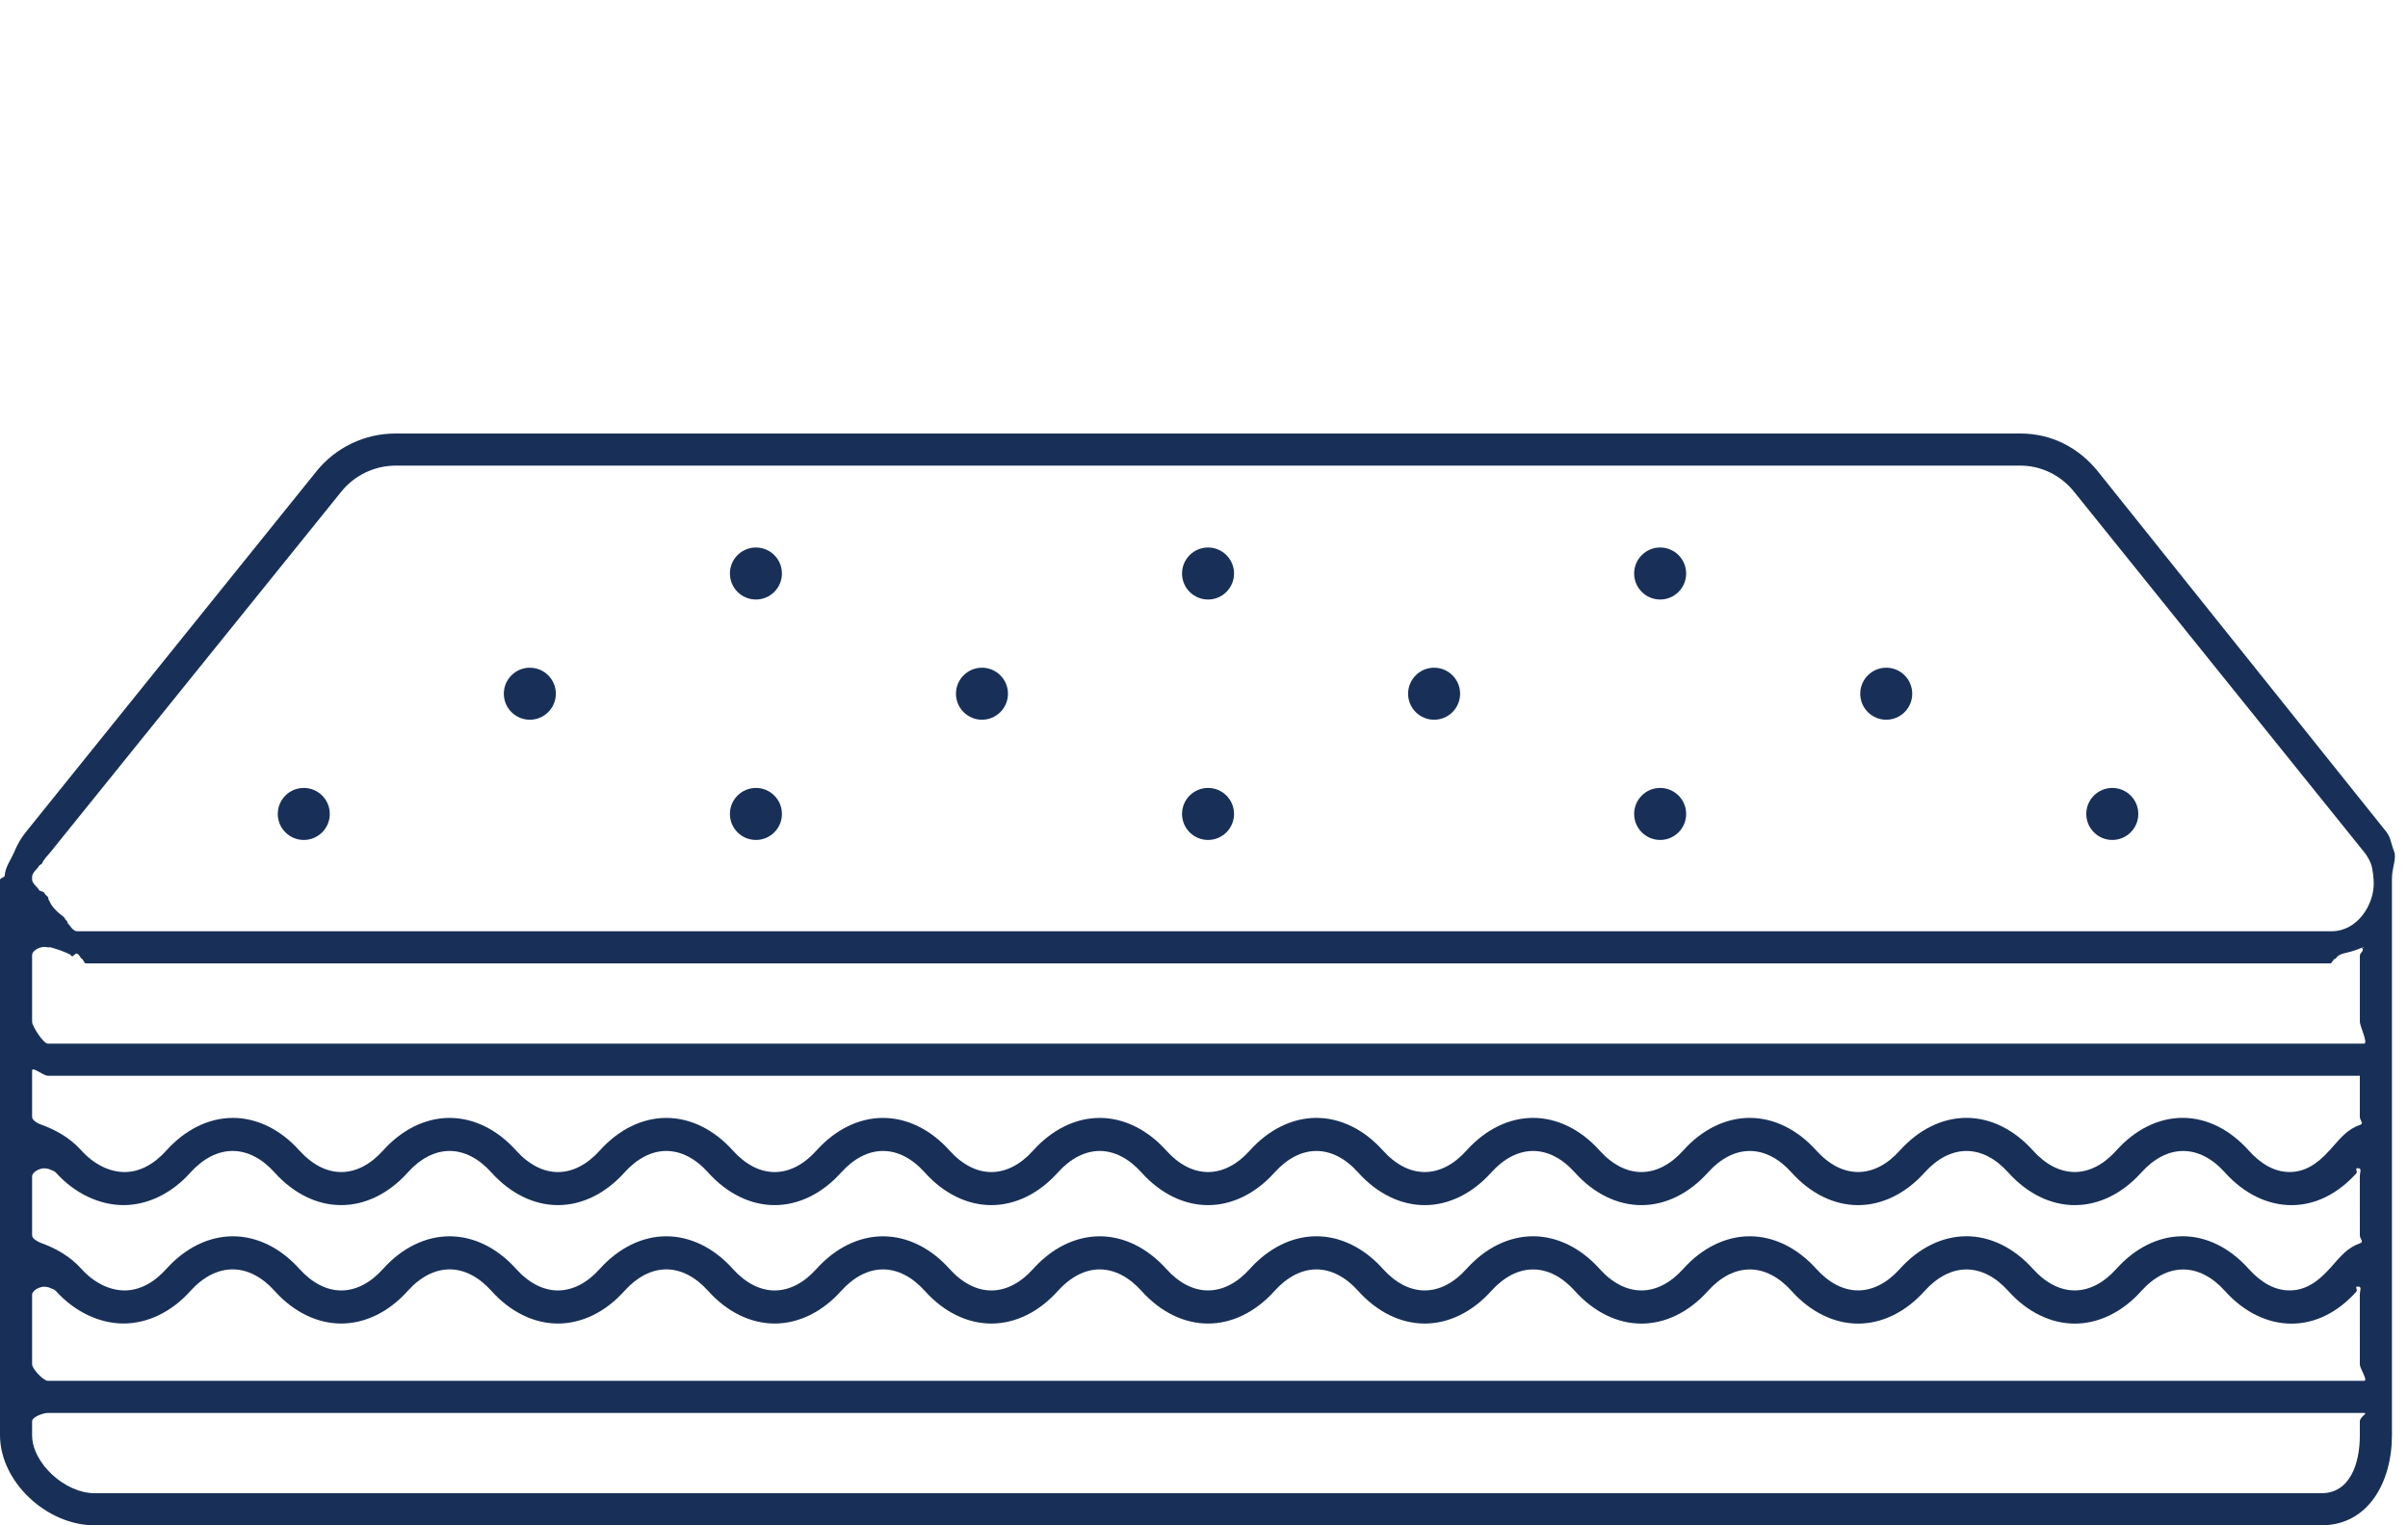 <?xml version="1.0" encoding="utf-8"?>
<!-- Generator: Adobe Illustrator 16.0.0, SVG Export Plug-In . SVG Version: 6.00 Build 0)  -->
<!DOCTYPE svg PUBLIC "-//W3C//DTD SVG 1.0//EN" "http://www.w3.org/TR/2001/REC-SVG-20010904/DTD/svg10.dtd">
<svg version="1.0" id="圖層_1" xmlns="http://www.w3.org/2000/svg" xmlns:xlink="http://www.w3.org/1999/xlink" x="0px" y="0px"
	 width="150px" height="95px" viewBox="0 0 150 95" style="enable-background:new 0 0 150 95;" xml:space="preserve">
<g>
	<circle style="fill:#183058;" cx="75.252" cy="50.694" r="1.62"/>
	<circle style="fill:#183058;" cx="61.169" cy="43.206" r="1.62"/>
	<circle style="fill:#183058;" cx="89.334" cy="43.206" r="1.62"/>
	<polygon style="fill:#183058;" points="4.511,59.568 4.51,59.568 4.51,59.568 	"/>
	<path style="fill:#183058;" d="M149.126,53.005c-0.191-0.481-0.206-0.862-0.478-1.2L130.68,29.357
		c-1.195-1.48-2.889-2.357-4.818-2.357H24.639c-1.942,0-3.738,0.877-4.93,2.359L1.625,51.804c-0.304,0.377-0.543,0.785-0.711,1.2
		c-0.197,0.485-0.603,1.009-0.624,1.558C0.284,54.625,0,54.705,0,54.781v34.606C0,92.273,2.889,95,5.898,95h138.706
		c2.913,0,4.396-2.678,4.396-5.613V54.723C149,53.999,149.315,53.471,149.126,53.005z M147,89.387c0,1.796-0.622,3.613-2.396,3.613
		H5.898C4.041,93,2,91.123,2,89.387v-0.861C2,88.245,2.7,88,2.98,88h144.278c0.28,0-0.259,0.245-0.259,0.526V89.387z M147,84.97
		c0,0.28,0.539,1.03,0.259,1.03H2.98C2.7,86,2,85.25,2,84.97v-4.323c0-0.281,0.464-0.508,0.744-0.508
		c0.109,0,0.328,0.034,0.41,0.092c0.076,0.028,0.236,0.073,0.324,0.17c1.156,1.29,2.709,2.029,4.211,2.029
		c1.51,0,3.002-0.72,4.175-2.028c0.793-0.879,1.706-1.343,2.628-1.343c0.918,0,1.826,0.465,2.617,1.344
		c1.174,1.308,2.646,2.029,4.145,2.029s2.97-0.721,4.143-2.03c0.792-0.879,1.695-1.343,2.611-1.343c0.914,0,1.818,0.465,2.608,1.344
		c1.174,1.308,2.645,2.029,4.14,2.029c1.498,0,2.969-0.721,4.141-2.029c0.793-0.879,1.694-1.344,2.609-1.344
		c0.916,0,1.818,0.465,2.609,1.344c1.174,1.308,2.644,2.029,4.139,2.029c1.498,0,2.969-0.72,4.141-2.028
		c0.793-0.878,1.695-1.343,2.609-1.343c0.916,0,1.818,0.465,2.609,1.344c1.174,1.308,2.645,2.029,4.139,2.029
		c1.499,0,2.969-0.721,4.141-2.03c0.793-0.878,1.695-1.343,2.61-1.343s1.817,0.465,2.608,1.344c1.174,1.308,2.645,2.029,4.14,2.029
		c1.497,0,2.968-0.721,4.141-2.029c0.792-0.879,1.694-1.344,2.609-1.344c0.917,0,1.819,0.465,2.608,1.344
		c1.174,1.308,2.645,2.029,4.14,2.029c1.497,0,2.968-0.72,4.142-2.027c0.791-0.879,1.693-1.343,2.609-1.343s1.818,0.464,2.607,1.344
		c1.175,1.308,2.645,2.029,4.141,2.029c1.497,0,2.967-0.721,4.141-2.03c0.791-0.879,1.693-1.343,2.609-1.343
		c0.917,0,1.818,0.464,2.607,1.344c1.175,1.308,2.646,2.029,4.141,2.029c1.497,0,2.967-0.721,4.141-2.03
		c0.793-0.879,1.695-1.343,2.61-1.343c0.916,0,1.817,0.464,2.607,1.344c1.175,1.308,2.646,2.029,4.141,2.029
		c1.496,0,2.967-0.72,4.141-2.028c0.792-0.879,1.694-1.343,2.609-1.343c0.916,0,1.817,0.464,2.608,1.344
		c1.174,1.308,2.645,2.029,4.14,2.029c1.473,0,2.87-0.689,4.048-1.998c0.076-0.183-0.126-0.311,0.084-0.311
		c0.28,0,0.125,0.228,0.125,0.508V84.97z M147,76.937c0,0.214,0.249,0.405,0.049,0.478c-0.86,0.313-1.199,0.786-1.938,1.607
		c-0.801,0.894-1.575,1.347-2.488,1.347c-0.908,0-1.76-0.465-2.551-1.346c-1.176-1.307-2.619-2.027-4.109-2.027
		c-1.496,0-2.953,0.72-4.125,2.026c-0.789,0.881-1.686,1.347-2.6,1.347c-0.916,0-1.815-0.465-2.607-1.346
		c-1.175-1.307-2.644-2.027-4.138-2.027s-2.964,0.72-4.14,2.026c-0.789,0.881-1.689,1.347-2.607,1.347
		c-0.916,0-1.818-0.465-2.609-1.346c-1.176-1.306-2.646-2.025-4.141-2.025c-1.496,0-2.967,0.72-4.14,2.026
		c-0.789,0.881-1.691,1.347-2.608,1.347c-0.916,0-1.818-0.465-2.61-1.346c-1.175-1.307-2.646-2.027-4.141-2.027
		c-1.496,0-2.966,0.72-4.139,2.026c-0.79,0.881-1.691,1.347-2.609,1.347c-0.916,0-1.818-0.465-2.609-1.346
		c-1.173-1.307-2.644-2.027-4.139-2.027c-1.494,0-2.965,0.72-4.14,2.026c-0.789,0.881-1.69,1.347-2.608,1.347
		c-0.916,0-1.818-0.465-2.609-1.346c-1.176-1.306-2.646-2.025-4.141-2.025c-1.497,0-2.967,0.72-4.14,2.026
		c-0.79,0.881-1.692,1.347-2.609,1.347c-0.914,0-1.817-0.465-2.609-1.346c-1.174-1.307-2.645-2.027-4.141-2.027
		s-2.966,0.72-4.139,2.026c-0.79,0.881-1.692,1.347-2.609,1.347c-0.916,0-1.818-0.465-2.609-1.346
		c-1.175-1.307-2.645-2.027-4.141-2.027c-1.494,0-2.965,0.72-4.14,2.027c-0.792,0.88-1.694,1.346-2.61,1.346
		c-0.915,0-1.818-0.465-2.61-1.346c-1.174-1.307-2.645-2.027-4.14-2.027c-1.496,0-2.967,0.72-4.14,2.026
		c-0.79,0.881-1.692,1.347-2.608,1.347s-1.818-0.465-2.611-1.346c-1.174-1.307-2.644-2.027-4.139-2.027
		c-1.496,0-2.967,0.72-4.14,2.026c-0.79,0.881-1.692,1.347-2.608,1.347c-0.941,0-1.924-0.491-2.693-1.346
		c-0.733-0.817-1.646-1.297-2.495-1.605C2.37,77.347,2,77.156,2,76.942v-3.669c0-0.28,0.464-0.508,0.744-0.508
		c0.109,0,0.328,0.034,0.41,0.092c0.076,0.028,0.236,0.073,0.324,0.171c1.156,1.289,2.709,2.028,4.211,2.028
		c1.508,0,3.001-0.72,4.175-2.029c0.793-0.879,1.706-1.344,2.628-1.344c0.918,0,1.826,0.465,2.617,1.345
		c1.174,1.308,2.646,2.028,4.145,2.028s2.97-0.72,4.143-2.029c0.792-0.879,1.695-1.344,2.611-1.344c0.914,0,1.818,0.465,2.608,1.345
		c1.175,1.308,2.646,2.028,4.14,2.028c1.496,0,2.967-0.72,4.141-2.029c0.793-0.879,1.694-1.344,2.609-1.344
		c0.916,0,1.818,0.465,2.609,1.345c1.174,1.308,2.645,2.028,4.139,2.028c1.496,0,2.967-0.72,4.141-2.029
		c0.793-0.879,1.695-1.344,2.609-1.344c0.916,0,1.818,0.465,2.609,1.345c1.174,1.308,2.645,2.028,4.139,2.028
		c1.498,0,2.969-0.72,4.141-2.029c0.793-0.879,1.695-1.344,2.61-1.344s1.817,0.465,2.608,1.345c1.174,1.308,2.645,2.028,4.14,2.028
		c1.497,0,2.968-0.72,4.141-2.029c0.792-0.879,1.694-1.344,2.609-1.344c0.917,0,1.819,0.465,2.608,1.345
		c1.174,1.308,2.645,2.028,4.14,2.028c1.496,0,2.966-0.72,4.142-2.029c0.791-0.879,1.693-1.344,2.609-1.344s1.818,0.465,2.607,1.345
		c1.175,1.308,2.645,2.028,4.141,2.028c1.497,0,2.967-0.72,4.141-2.029c0.791-0.879,1.694-1.344,2.609-1.344
		c0.917,0,1.818,0.465,2.607,1.345c1.175,1.308,2.646,2.028,4.141,2.028s2.966-0.72,4.141-2.029c0.793-0.879,1.695-1.344,2.61-1.344
		c0.916,0,1.817,0.465,2.607,1.344c1.175,1.308,2.646,2.029,4.141,2.029s2.965-0.72,4.141-2.029
		c0.792-0.879,1.694-1.344,2.609-1.344c0.916,0,1.817,0.465,2.608,1.345c1.174,1.308,2.645,2.028,4.14,2.028
		c1.471,0,2.868-0.687,4.048-1.989c0.077-0.183-0.126-0.311,0.084-0.311c0.28,0,0.125,0.228,0.125,0.508V76.937z M147,69.564
		c0,0.213,0.249,0.405,0.049,0.477c-0.86,0.313-1.199,0.787-1.938,1.607c-0.801,0.894-1.575,1.347-2.488,1.347
		c-0.908,0-1.76-0.466-2.551-1.347c-1.174-1.307-2.618-2.026-4.109-2.026c-1.496,0-2.953,0.72-4.125,2.026
		c-0.789,0.881-1.686,1.347-2.6,1.347c-0.916,0-1.815-0.466-2.608-1.347c-1.174-1.307-2.643-2.026-4.137-2.026
		c-1.496,0-2.966,0.72-4.14,2.026c-0.789,0.881-1.689,1.347-2.607,1.347s-1.821-0.466-2.609-1.346
		c-1.176-1.306-2.646-2.025-4.141-2.025c-1.497,0-2.967,0.72-4.14,2.026c-0.789,0.881-1.691,1.347-2.608,1.347
		c-0.916,0-1.818-0.466-2.61-1.346c-1.175-1.307-2.646-2.027-4.141-2.027c-1.497,0-2.967,0.72-4.139,2.026
		c-0.79,0.881-1.691,1.347-2.609,1.347c-0.916,0-1.818-0.466-2.609-1.347c-1.173-1.307-2.644-2.026-4.139-2.026
		c-1.494,0-2.965,0.72-4.14,2.026c-0.789,0.881-1.69,1.347-2.608,1.347c-0.919,0-1.821-0.466-2.609-1.346
		c-1.176-1.306-2.646-2.025-4.141-2.025c-1.497,0-2.967,0.72-4.14,2.026c-0.79,0.881-1.692,1.347-2.609,1.347
		c-0.914,0-1.817-0.465-2.609-1.346c-1.174-1.307-2.645-2.027-4.141-2.027s-2.966,0.72-4.139,2.026
		c-0.79,0.881-1.692,1.347-2.609,1.347c-0.916,0-1.818-0.466-2.609-1.346c-1.175-1.307-2.645-2.027-4.141-2.027
		c-1.494,0-2.965,0.72-4.14,2.027c-0.792,0.881-1.694,1.346-2.61,1.346c-0.915,0-1.818-0.465-2.61-1.346
		c-1.174-1.307-2.645-2.027-4.14-2.027c-1.496,0-2.967,0.72-4.14,2.026c-0.79,0.881-1.692,1.347-2.608,1.347
		s-1.818-0.465-2.611-1.346c-1.174-1.307-2.644-2.027-4.139-2.027c-1.496,0-2.967,0.72-4.14,2.026
		c-0.79,0.881-1.692,1.347-2.608,1.347c-0.941,0-1.924-0.491-2.693-1.346c-0.733-0.817-1.646-1.297-2.495-1.605
		C2.37,69.975,2,69.784,2,69.57v-2.889C2,66.4,2.7,67,2.98,67h144.278c0.28,0-0.259-0.6-0.259-0.319V69.564z M147,63.633
		c0,0.28,0.539,1.367,0.259,1.367H2.98C2.7,65,2,63.913,2,63.633v-4.149c0-0.281,0.464-0.508,0.744-0.508
		c0.063,0,0.24,0.015,0.295,0.036c-0.021-0.008,0.014-0.021-0.008-0.023c0.065,0.006,0.162,0.014,0.246,0.048
		c0,0,0.441,0.138,0.451,0.141l0.111,0.043c0.023,0.004,0.051,0.023,0.073,0.03c0.055,0.017,0.111,0.059,0.205,0.082
		c0.013,0.002,0.214,0.099,0.22,0.1c0.057,0.012,0.113,0.134,0.172,0.135c0.006-0.001,0.104-0.09,0.105-0.09
		c0.039,0.003,0.09-0.095,0.117-0.089c0,0,0.061,0.006,0.064,0.007c0.121,0.013,0.218,0.274,0.297,0.316
		C5.18,59.727,5.252,60,5.323,60c0,0,139.858,0,139.86,0c0.066,0,0.168-0.288,0.311-0.303c0.043-0.014,0.086-0.133,0.131-0.143
		c0.049-0.019,0.105-0.088,0.146-0.093c0.035-0.004,0.071-0.038,0.105-0.045l0.105-0.032c0.04-0.007,0.224-0.055,0.224-0.055
		c0.003-0.001,0.267-0.07,0.267-0.07l0.265-0.084c0.06-0.021,0.117-0.042,0.216-0.082l0.104-0.042
		c0.064-0.028,0.133-0.043,0.202-0.043c0.097,0-0.189,0.028-0.105,0.083c0.144,0.094-0.153,0.254-0.153,0.425V63.633z M145.234,58
		H4.806c-0.269,0-0.462-0.389-0.577-0.482c-0.021-0.018-0.039-0.15-0.056-0.16c-0.077-0.038-0.144-0.164-0.192-0.243
		c-0.089-0.054-0.17-0.14-0.244-0.193c-0.13-0.095-0.255-0.224-0.394-0.376c-0.033-0.036-0.063-0.083-0.108-0.147
		c-0.074-0.094-0.108-0.195-0.169-0.298C3.026,56.036,3,55.967,3,55.899v-0.001c0-0.058-0.197-0.155-0.249-0.305
		c-0.02-0.053-0.298-0.106-0.321-0.16C2.352,55.255,2,55.032,2,54.773v-0.16c0-0.274,0.346-0.504,0.434-0.69
		c0.024-0.05,0.168-0.101,0.188-0.15c0.104-0.259,0.342-0.479,0.504-0.679l18.137-22.476C22.066,29.618,23.316,29,24.639,29h101.223
		c1.312,0,2.526,0.619,3.332,1.621l18.084,22.46c0.16,0.201,0.282,0.409,0.38,0.638c0.009,0.017,0.024,0.059,0.024,0.059
		c0.135,0.327,0.184,0.979,0.184,1.26C147.865,56.35,146.859,58,145.234,58z"/>
	<circle style="fill:#183058;" cx="131.58" cy="50.694" r="1.62"/>
	<circle style="fill:#183058;" cx="117.498" cy="43.206" r="1.62"/>
	<circle style="fill:#183058;" cx="103.415" cy="50.694" r="1.62"/>
	<circle style="fill:#183058;" cx="103.415" cy="35.719" r="1.62"/>
	<circle style="fill:#183058;" cx="75.252" cy="35.719" r="1.62"/>
	<circle style="fill:#183058;" cx="47.088" cy="50.694" r="1.62"/>
	<circle style="fill:#183058;" cx="47.088" cy="35.719" r="1.62"/>
	<circle style="fill:#183058;" cx="33.005" cy="43.206" r="1.62"/>
	<circle style="fill:#183058;" cx="18.923" cy="50.694" r="1.62"/>
</g>
</svg>
